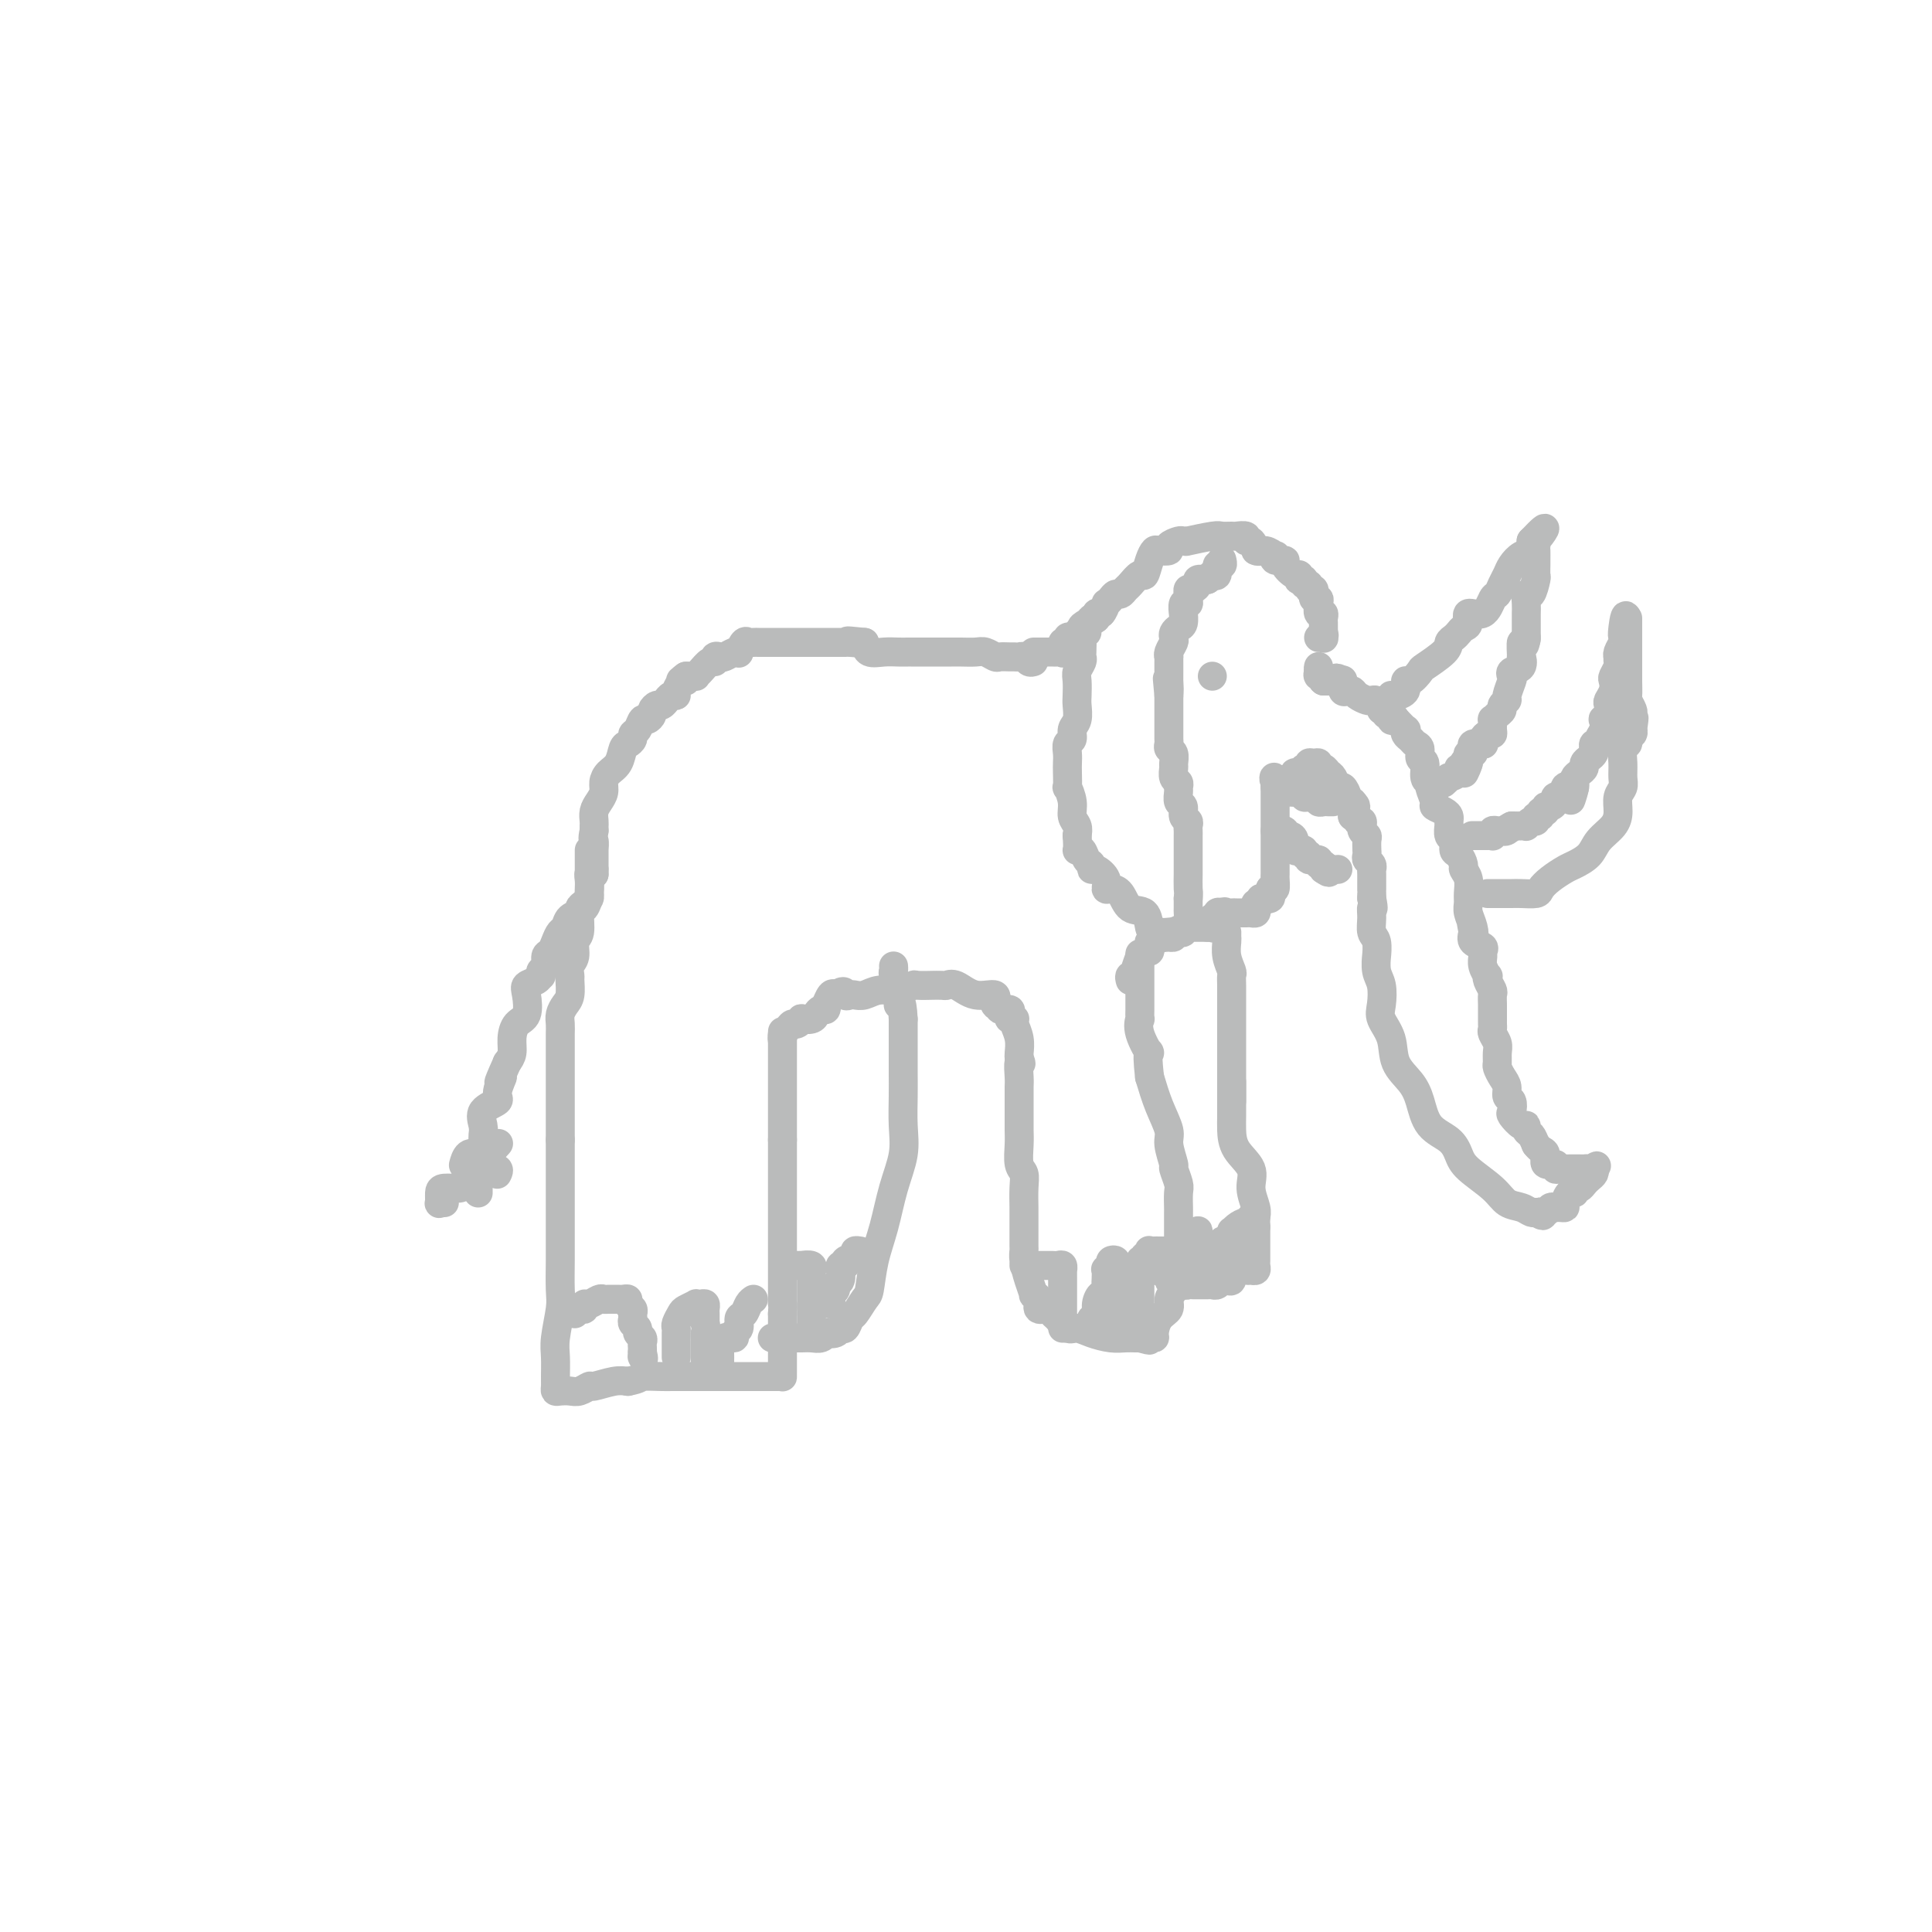 <svg viewBox='0 0 400 400' version='1.1' xmlns='http://www.w3.org/2000/svg' xmlns:xlink='http://www.w3.org/1999/xlink'><g fill='none' stroke='#BABBBB' stroke-width='6' stroke-linecap='round' stroke-linejoin='round'><path d='M214,137c-0.333,0.113 -0.665,0.227 -1,0c-0.335,-0.227 -0.671,-0.793 -1,-1c-0.329,-0.207 -0.651,-0.054 -1,0c-0.349,0.054 -0.727,0.011 -1,0c-0.273,-0.011 -0.442,0.011 -1,0c-0.558,-0.011 -1.504,-0.056 -2,0c-0.496,0.056 -0.541,0.211 -1,0c-0.459,-0.211 -1.331,-0.789 -2,-1c-0.669,-0.211 -1.135,-0.057 -2,0c-0.865,0.057 -2.128,0.015 -3,0c-0.872,-0.015 -1.354,-0.004 -2,0c-0.646,0.004 -1.458,0.001 -2,0c-0.542,-0.001 -0.816,-0.000 -2,0c-1.184,0.000 -3.278,-0.000 -4,0c-0.722,0.000 -0.070,0.002 0,0c0.070,-0.002 -0.440,-0.006 -1,0c-0.560,0.006 -1.171,0.022 -2,0c-0.829,-0.022 -1.877,-0.083 -3,0c-1.123,0.083 -2.321,0.309 -3,0c-0.679,-0.309 -0.840,-1.155 -1,-2'/><path d='M179,133c-5.819,-0.619 -2.868,-0.166 -2,0c0.868,0.166 -0.349,0.044 -1,0c-0.651,-0.044 -0.737,-0.012 -1,0c-0.263,0.012 -0.703,0.003 -1,0c-0.297,-0.003 -0.452,-0.001 -1,0c-0.548,0.001 -1.490,0.000 -2,0c-0.510,-0.000 -0.587,-0.000 -1,0c-0.413,0.000 -1.160,0.000 -2,0c-0.840,-0.000 -1.772,-0.000 -2,0c-0.228,0.000 0.247,-0.000 0,0c-0.247,0.000 -1.218,0.000 -2,0c-0.782,-0.000 -1.375,-0.000 -2,0c-0.625,0.000 -1.281,0.001 -2,0c-0.719,-0.001 -1.502,-0.002 -2,0c-0.498,0.002 -0.712,0.008 -1,0c-0.288,-0.008 -0.651,-0.030 -1,0c-0.349,0.030 -0.684,0.112 -1,0c-0.316,-0.112 -0.613,-0.419 -1,0c-0.387,0.419 -0.863,1.563 -1,2c-0.137,0.437 0.064,0.169 0,0c-0.064,-0.169 -0.395,-0.237 -1,0c-0.605,0.237 -1.485,0.780 -2,1c-0.515,0.220 -0.666,0.118 -1,0c-0.334,-0.118 -0.850,-0.252 -1,0c-0.150,0.252 0.066,0.891 0,1c-0.066,0.109 -0.416,-0.310 -1,0c-0.584,0.310 -1.404,1.351 -2,2c-0.596,0.649 -0.968,0.905 -1,1c-0.032,0.095 0.277,0.027 0,0c-0.277,-0.027 -1.138,-0.014 -2,0'/><path d='M142,140c-1.946,1.302 -0.310,1.057 0,1c0.310,-0.057 -0.704,0.075 -1,0c-0.296,-0.075 0.127,-0.356 0,0c-0.127,0.356 -0.804,1.348 -1,2c-0.196,0.652 0.088,0.963 0,1c-0.088,0.037 -0.548,-0.201 -1,0c-0.452,0.201 -0.896,0.842 -1,1c-0.104,0.158 0.130,-0.165 0,0c-0.130,0.165 -0.626,0.819 -1,1c-0.374,0.181 -0.625,-0.111 -1,0c-0.375,0.111 -0.874,0.625 -1,1c-0.126,0.375 0.120,0.611 0,1c-0.120,0.389 -0.606,0.930 -1,1c-0.394,0.070 -0.697,-0.332 -1,0c-0.303,0.332 -0.606,1.396 -1,2c-0.394,0.604 -0.878,0.746 -1,1c-0.122,0.254 0.119,0.620 0,1c-0.119,0.380 -0.596,0.773 -1,1c-0.404,0.227 -0.734,0.287 -1,1c-0.266,0.713 -0.466,2.078 -1,3c-0.534,0.922 -1.401,1.402 -2,2c-0.599,0.598 -0.931,1.316 -1,2c-0.069,0.684 0.125,1.335 0,2c-0.125,0.665 -0.569,1.344 -1,2c-0.431,0.656 -0.847,1.289 -1,2c-0.153,0.711 -0.041,1.499 0,2c0.041,0.501 0.012,0.715 0,1c-0.012,0.285 -0.006,0.643 0,1'/><path d='M123,172c-0.464,2.180 -0.124,1.631 0,2c0.124,0.369 0.033,1.657 0,2c-0.033,0.343 -0.009,-0.259 0,0c0.009,0.259 0.002,1.377 0,2c-0.002,0.623 -0.001,0.749 0,1c0.001,0.251 0.000,0.625 0,1'/><path d='M123,180c0.000,1.200 0.000,0.200 0,0c0.000,-0.200 0.000,0.400 0,1'/><path d='M123,181c-0.227,0.127 -0.793,-0.054 -1,0c-0.207,0.054 -0.055,0.343 0,1c0.055,0.657 0.012,1.682 0,2c-0.012,0.318 0.007,-0.069 0,0c-0.007,0.069 -0.038,0.596 0,1c0.038,0.404 0.147,0.684 0,1c-0.147,0.316 -0.550,0.666 -1,1c-0.450,0.334 -0.947,0.652 -1,1c-0.053,0.348 0.336,0.726 0,1c-0.336,0.274 -1.399,0.445 -2,1c-0.601,0.555 -0.739,1.496 -1,2c-0.261,0.504 -0.643,0.573 -1,1c-0.357,0.427 -0.688,1.213 -1,2c-0.312,0.787 -0.606,1.574 -1,2c-0.394,0.426 -0.890,0.492 -1,1c-0.110,0.508 0.165,1.460 0,2c-0.165,0.540 -0.770,0.669 -1,1c-0.230,0.331 -0.087,0.863 0,1c0.087,0.137 0.116,-0.121 0,0c-0.116,0.121 -0.377,0.622 -1,1c-0.623,0.378 -1.607,0.632 -2,1c-0.393,0.368 -0.196,0.851 0,2c0.196,1.149 0.389,2.965 0,4c-0.389,1.035 -1.362,1.288 -2,2c-0.638,0.712 -0.941,1.884 -1,3c-0.059,1.116 0.126,2.176 0,3c-0.126,0.824 -0.563,1.412 -1,2'/><path d='M105,220c-2.937,6.557 -1.281,3.451 -1,3c0.281,-0.451 -0.815,1.753 -1,3c-0.185,1.247 0.539,1.538 0,2c-0.539,0.462 -2.341,1.094 -3,2c-0.659,0.906 -0.177,2.084 0,3c0.177,0.916 0.047,1.569 0,2c-0.047,0.431 -0.013,0.641 0,1c0.013,0.359 0.005,0.869 0,1c-0.005,0.131 -0.008,-0.116 0,0c0.008,0.116 0.027,0.595 0,1c-0.027,0.405 -0.100,0.738 0,1c0.100,0.262 0.373,0.455 1,0c0.627,-0.455 1.608,-1.559 2,-2c0.392,-0.441 0.196,-0.221 0,0'/><path d='M100,242c0.060,0.409 0.120,0.817 0,1c-0.120,0.183 -0.421,0.140 -1,0c-0.579,-0.140 -1.437,-0.375 -2,0c-0.563,0.375 -0.830,1.362 -1,2c-0.170,0.638 -0.243,0.927 -1,1c-0.757,0.073 -2.199,-0.072 -3,0c-0.801,0.072 -0.960,0.359 -1,1c-0.040,0.641 0.041,1.636 0,2c-0.041,0.364 -0.203,0.098 0,0c0.203,-0.098 0.772,-0.028 1,0c0.228,0.028 0.114,0.014 0,0'/><path d='M99,242c0.000,-0.061 0.000,-0.123 0,0c0.000,0.123 0.000,0.429 0,1c0.000,0.571 0.000,1.407 0,2c0.000,0.593 0.000,0.942 0,1c0.000,0.058 0.000,-0.177 0,0c0.000,0.177 0.000,0.765 0,1c0.000,0.235 0.000,0.118 0,0'/><path d='M100,241c0.483,-0.121 0.967,-0.242 1,0c0.033,0.242 -0.383,0.848 0,1c0.383,0.152 1.565,-0.152 2,0c0.435,0.152 0.124,0.758 0,1c-0.124,0.242 -0.062,0.121 0,0'/><path d='M100,239c-0.226,0.060 -0.452,0.119 -1,0c-0.548,-0.119 -1.417,-0.417 -2,0c-0.583,0.417 -0.881,1.548 -1,2c-0.119,0.452 -0.060,0.226 0,0'/><path d='M122,176c-0.002,1.198 -0.003,2.395 0,3c0.003,0.605 0.011,0.617 0,1c-0.011,0.383 -0.040,1.136 0,2c0.040,0.864 0.150,1.840 0,3c-0.150,1.160 -0.561,2.503 -1,3c-0.439,0.497 -0.906,0.149 -1,1c-0.094,0.851 0.185,2.901 0,4c-0.185,1.099 -0.834,1.248 -1,2c-0.166,0.752 0.153,2.106 0,3c-0.153,0.894 -0.776,1.328 -1,2c-0.224,0.672 -0.050,1.584 0,2c0.050,0.416 -0.025,0.338 0,1c0.025,0.662 0.150,2.064 0,3c-0.150,0.936 -0.576,1.406 -1,2c-0.424,0.594 -0.846,1.313 -1,2c-0.154,0.687 -0.041,1.340 0,2c0.041,0.660 0.011,1.325 0,2c-0.011,0.675 -0.003,1.361 0,2c0.003,0.639 0.001,1.232 0,2c-0.001,0.768 -0.000,1.709 0,2c0.000,0.291 0.000,-0.070 0,0c-0.000,0.070 -0.000,0.571 0,1c0.000,0.429 0.000,0.785 0,1c-0.000,0.215 -0.000,0.288 0,1c0.000,0.712 0.000,2.064 0,3c-0.000,0.936 -0.000,1.455 0,2c0.000,0.545 0.000,1.115 0,2c-0.000,0.885 -0.000,2.084 0,3c0.000,0.916 0.000,1.547 0,2c-0.000,0.453 -0.000,0.726 0,1'/><path d='M116,236c-0.000,4.197 -0.000,1.689 0,1c0.000,-0.689 0.000,0.440 0,1c-0.000,0.560 -0.000,0.552 0,1c0.000,0.448 0.000,1.351 0,2c-0.000,0.649 -0.000,1.045 0,1c0.000,-0.045 0.000,-0.530 0,0c-0.000,0.530 -0.000,2.074 0,3c0.000,0.926 0.000,1.235 0,2c-0.000,0.765 -0.000,1.987 0,3c0.000,1.013 0.001,1.819 0,3c-0.001,1.181 -0.004,2.739 0,4c0.004,1.261 0.015,2.227 0,4c-0.015,1.773 -0.057,4.355 0,6c0.057,1.645 0.211,2.352 0,4c-0.211,1.648 -0.789,4.235 -1,6c-0.211,1.765 -0.054,2.708 0,4c0.054,1.292 0.007,2.934 0,4c-0.007,1.066 0.028,1.555 0,2c-0.028,0.445 -0.119,0.847 0,1c0.119,0.153 0.449,0.056 1,0c0.551,-0.056 1.323,-0.071 2,0c0.677,0.071 1.259,0.229 2,0c0.741,-0.229 1.642,-0.845 2,-1c0.358,-0.155 0.173,0.151 1,0c0.827,-0.151 2.665,-0.757 4,-1c1.335,-0.243 2.168,-0.121 3,0'/><path d='M130,286c2.786,-0.536 2.250,-0.876 3,-1c0.750,-0.124 2.785,-0.033 4,0c1.215,0.033 1.609,0.009 2,0c0.391,-0.009 0.778,-0.002 1,0c0.222,0.002 0.278,0.001 1,0c0.722,-0.001 2.110,-0.000 3,0c0.890,0.000 1.282,0.000 2,0c0.718,-0.000 1.762,-0.000 3,0c1.238,0.000 2.672,0.001 4,0c1.328,-0.001 2.552,-0.003 4,0c1.448,0.003 3.120,0.012 4,0c0.880,-0.012 0.968,-0.044 1,0c0.032,0.044 0.009,0.163 0,0c-0.009,-0.163 -0.002,-0.607 0,-1c0.002,-0.393 0.001,-0.735 0,-1c-0.001,-0.265 -0.000,-0.452 0,-1c0.000,-0.548 0.000,-1.456 0,-2c-0.000,-0.544 -0.000,-0.723 0,-1c0.000,-0.277 0.000,-0.652 0,-1c-0.000,-0.348 -0.000,-0.671 0,-1c0.000,-0.329 0.000,-0.666 0,-1c-0.000,-0.334 -0.000,-0.667 0,-1c0.000,-0.333 0.000,-0.667 0,-1c-0.000,-0.333 -0.000,-0.667 0,-1c0.000,-0.333 0.000,-0.667 0,-1'/><path d='M162,272c0.155,-2.421 0.041,-1.973 0,-2c-0.041,-0.027 -0.011,-0.530 0,-1c0.011,-0.470 0.003,-0.906 0,-1c-0.003,-0.094 -0.001,0.154 0,0c0.001,-0.154 0.000,-0.711 0,-1c-0.000,-0.289 -0.000,-0.312 0,-1c0.000,-0.688 0.000,-2.042 0,-3c-0.000,-0.958 -0.000,-1.521 0,-2c0.000,-0.479 0.000,-0.873 0,-2c-0.000,-1.127 -0.000,-2.988 0,-4c0.000,-1.012 0.000,-1.175 0,-2c-0.000,-0.825 -0.000,-2.311 0,-3c0.000,-0.689 0.000,-0.582 0,-1c-0.000,-0.418 -0.000,-1.360 0,-2c0.000,-0.640 0.000,-0.978 0,-1c-0.000,-0.022 -0.000,0.272 0,0c0.000,-0.272 0.000,-1.109 0,-2c-0.000,-0.891 -0.000,-1.835 0,-2c0.000,-0.165 0.000,0.451 0,0c-0.000,-0.451 -0.000,-1.968 0,-3c0.000,-1.032 0.000,-1.581 0,-2c-0.000,-0.419 -0.000,-0.710 0,-1'/><path d='M162,236c0.000,-6.096 0.000,-3.335 0,-3c0.000,0.335 0.000,-1.756 0,-3c0.000,-1.244 0.000,-1.643 0,-2c0.000,-0.357 0.000,-0.673 0,-1c0.000,-0.327 0.000,-0.665 0,-1c0.000,-0.335 0.000,-0.667 0,-1c0.000,-0.333 0.000,-0.668 0,-1c0.000,-0.332 0.000,-0.662 0,-1c0.000,-0.338 0.000,-0.686 0,-1c0.000,-0.314 0.000,-0.595 0,-1c0.000,-0.405 0.000,-0.935 0,-1c0.000,-0.065 -0.000,0.333 0,0c0.000,-0.333 0.000,-1.399 0,-2c0.000,-0.601 0.000,-0.739 0,-1c0.000,-0.261 0.000,-0.646 0,-1c0.000,-0.354 0.000,-0.677 0,-1'/><path d='M162,215c0.013,-3.200 0.045,-0.699 0,0c-0.045,0.699 -0.165,-0.405 0,-1c0.165,-0.595 0.617,-0.681 1,-1c0.383,-0.319 0.698,-0.869 1,-1c0.302,-0.131 0.592,0.158 1,0c0.408,-0.158 0.935,-0.765 1,-1c0.065,-0.235 -0.333,-0.100 0,0c0.333,0.100 1.396,0.166 2,0c0.604,-0.166 0.750,-0.564 1,-1c0.250,-0.436 0.606,-0.909 1,-1c0.394,-0.091 0.827,0.199 1,0c0.173,-0.199 0.088,-0.888 0,-1c-0.088,-0.112 -0.177,0.355 0,0c0.177,-0.355 0.622,-1.530 1,-2c0.378,-0.470 0.689,-0.235 1,0'/><path d='M173,206c2.104,-1.394 1.864,-0.377 2,0c0.136,0.377 0.647,0.116 1,0c0.353,-0.116 0.547,-0.087 1,0c0.453,0.087 1.166,0.234 2,0c0.834,-0.234 1.791,-0.847 3,-1c1.209,-0.153 2.672,0.155 4,0c1.328,-0.155 2.520,-0.774 3,-1c0.480,-0.226 0.247,-0.060 1,0c0.753,0.060 2.494,0.014 3,0c0.506,-0.014 -0.221,0.004 0,0c0.221,-0.004 1.391,-0.031 2,0c0.609,0.031 0.656,0.121 1,0c0.344,-0.121 0.986,-0.454 2,0c1.014,0.454 2.399,1.695 4,2c1.601,0.305 3.417,-0.325 4,0c0.583,0.325 -0.068,1.607 0,2c0.068,0.393 0.854,-0.101 1,0c0.146,0.101 -0.350,0.798 0,1c0.350,0.202 1.544,-0.090 2,0c0.456,0.090 0.174,0.561 0,1c-0.174,0.439 -0.239,0.844 0,1c0.239,0.156 0.782,0.063 1,0c0.218,-0.063 0.111,-0.094 0,0c-0.111,0.094 -0.226,0.314 0,1c0.226,0.686 0.792,1.839 1,3c0.208,1.161 0.060,2.332 0,3c-0.060,0.668 -0.030,0.834 0,1'/><path d='M211,219c0.774,2.078 0.207,0.772 0,1c-0.207,0.228 -0.056,1.990 0,3c0.056,1.010 0.015,1.269 0,2c-0.015,0.731 -0.005,1.932 0,3c0.005,1.068 0.005,2.001 0,3c-0.005,0.999 -0.015,2.065 0,3c0.015,0.935 0.057,1.739 0,3c-0.057,1.261 -0.211,2.981 0,4c0.211,1.019 0.789,1.339 1,2c0.211,0.661 0.057,1.662 0,3c-0.057,1.338 -0.015,3.012 0,4c0.015,0.988 0.003,1.288 0,2c-0.003,0.712 0.002,1.835 0,3c-0.002,1.165 -0.010,2.372 0,3c0.010,0.628 0.040,0.675 0,1c-0.040,0.325 -0.150,0.926 0,2c0.150,1.074 0.560,2.621 1,4c0.440,1.379 0.909,2.589 1,3c0.091,0.411 -0.197,0.022 0,0c0.197,-0.022 0.878,0.321 1,1c0.122,0.679 -0.315,1.692 0,2c0.315,0.308 1.382,-0.090 2,0c0.618,0.090 0.786,0.668 1,1c0.214,0.332 0.472,0.418 1,1c0.528,0.582 1.324,1.658 2,2c0.676,0.342 1.231,-0.052 2,0c0.769,0.052 1.750,0.550 3,1c1.250,0.450 2.768,0.853 4,1c1.232,0.147 2.178,0.040 3,0c0.822,-0.040 1.521,-0.011 2,0c0.479,0.011 0.740,0.006 1,0'/><path d='M236,277c3.416,0.928 1.455,0.249 1,0c-0.455,-0.249 0.596,-0.068 1,0c0.404,0.068 0.163,0.023 0,0c-0.163,-0.023 -0.246,-0.022 0,0c0.246,0.022 0.822,0.066 1,0c0.178,-0.066 -0.040,-0.242 0,-1c0.040,-0.758 0.340,-2.097 1,-3c0.660,-0.903 1.679,-1.368 2,-2c0.321,-0.632 -0.058,-1.430 0,-2c0.058,-0.570 0.551,-0.912 1,-2c0.449,-1.088 0.852,-2.920 1,-4c0.148,-1.080 0.040,-1.406 0,-2c-0.040,-0.594 -0.011,-1.455 0,-2c0.011,-0.545 0.003,-0.775 0,-1c-0.003,-0.225 -0.001,-0.446 0,-1c0.001,-0.554 0.000,-1.442 0,-2c-0.000,-0.558 -0.000,-0.787 0,-1c0.000,-0.213 0.001,-0.412 0,-1c-0.001,-0.588 -0.004,-1.566 0,-2c0.004,-0.434 0.016,-0.323 0,-1c-0.016,-0.677 -0.061,-2.142 0,-3c0.061,-0.858 0.228,-1.109 0,-2c-0.228,-0.891 -0.852,-2.421 -1,-3c-0.148,-0.579 0.178,-0.208 0,-1c-0.178,-0.792 -0.862,-2.748 -1,-4c-0.138,-1.252 0.271,-1.798 0,-3c-0.271,-1.202 -1.220,-3.058 -2,-5c-0.780,-1.942 -1.390,-3.971 -2,-6'/><path d='M238,223c-0.807,-7.129 0.176,-4.951 0,-5c-0.176,-0.049 -1.511,-2.326 -2,-4c-0.489,-1.674 -0.131,-2.744 0,-3c0.131,-0.256 0.035,0.301 0,0c-0.035,-0.301 -0.009,-1.460 0,-2c0.009,-0.540 0.003,-0.461 0,-1c-0.003,-0.539 -0.001,-1.697 0,-3c0.001,-1.303 0.000,-2.751 0,-3c-0.000,-0.249 -0.000,0.702 0,0c0.000,-0.702 0.000,-3.058 0,-4c-0.000,-0.942 -0.000,-0.471 0,0'/><path d='M160,277c-0.096,0.000 -0.191,0.000 0,0c0.191,-0.000 0.670,-0.000 1,0c0.330,0.000 0.512,0.001 1,0c0.488,-0.001 1.284,-0.004 2,0c0.716,0.004 1.353,0.015 2,0c0.647,-0.015 1.304,-0.055 2,0c0.696,0.055 1.429,0.207 2,0c0.571,-0.207 0.979,-0.771 1,-1c0.021,-0.229 -0.345,-0.121 0,0c0.345,0.121 1.401,0.256 2,0c0.599,-0.256 0.742,-0.902 1,-1c0.258,-0.098 0.633,0.353 1,0c0.367,-0.353 0.727,-1.509 1,-2c0.273,-0.491 0.457,-0.316 1,-1c0.543,-0.684 1.443,-2.228 2,-3c0.557,-0.772 0.770,-0.771 1,-2c0.230,-1.229 0.478,-3.688 1,-6c0.522,-2.312 1.317,-4.477 2,-7c0.683,-2.523 1.255,-5.405 2,-8c0.745,-2.595 1.664,-4.903 2,-7c0.336,-2.097 0.090,-3.983 0,-6c-0.090,-2.017 -0.024,-4.165 0,-6c0.024,-1.835 0.006,-3.358 0,-5c-0.006,-1.642 -0.002,-3.404 0,-5c0.002,-1.596 0.000,-3.028 0,-4c-0.000,-0.972 -0.000,-1.486 0,-2'/><path d='M187,211c-0.243,-4.952 -0.850,-3.330 -1,-3c-0.150,0.330 0.156,-0.630 0,-2c-0.156,-1.370 -0.774,-3.151 -1,-4c-0.226,-0.849 -0.061,-0.767 0,-1c0.061,-0.233 0.017,-0.781 0,-1c-0.017,-0.219 -0.009,-0.110 0,0'/><path d='M239,263c0.192,0.063 0.384,0.126 1,0c0.616,-0.126 1.656,-0.440 2,0c0.344,0.440 -0.010,1.635 0,2c0.010,0.365 0.383,-0.098 1,0c0.617,0.098 1.479,0.758 2,1c0.521,0.242 0.703,0.064 1,0c0.297,-0.064 0.709,-0.016 1,0c0.291,0.016 0.459,0.001 1,0c0.541,-0.001 1.454,0.013 2,0c0.546,-0.013 0.725,-0.054 1,0c0.275,0.054 0.645,0.203 1,0c0.355,-0.203 0.694,-0.758 1,-1c0.306,-0.242 0.578,-0.170 1,0c0.422,0.170 0.992,0.439 1,0c0.008,-0.439 -0.548,-1.585 0,-2c0.548,-0.415 2.199,-0.099 3,0c0.801,0.099 0.750,-0.019 1,0c0.250,0.019 0.799,0.176 1,0c0.201,-0.176 0.054,-0.685 0,-1c-0.054,-0.315 -0.014,-0.435 0,-1c0.014,-0.565 0.004,-1.575 0,-2c-0.004,-0.425 -0.001,-0.264 0,-1c0.001,-0.736 0.001,-2.368 0,-4'/><path d='M260,254c-0.019,-1.466 -0.068,-1.630 0,-2c0.068,-0.370 0.253,-0.945 0,-2c-0.253,-1.055 -0.943,-2.588 -1,-4c-0.057,-1.412 0.521,-2.701 0,-4c-0.521,-1.299 -2.140,-2.606 -3,-4c-0.860,-1.394 -0.963,-2.874 -1,-4c-0.037,-1.126 -0.010,-1.898 0,-3c0.010,-1.102 0.003,-2.533 0,-3c-0.003,-0.467 -0.001,0.029 0,0c0.001,-0.029 0.000,-0.582 0,-1c-0.000,-0.418 -0.000,-0.700 0,-1c0.000,-0.300 0.000,-0.619 0,-1c-0.000,-0.381 -0.000,-0.823 0,-1c0.000,-0.177 0.000,-0.088 0,0'/><path d='M255,228c0.000,-0.705 0.000,-1.410 0,-2c-0.000,-0.590 -0.000,-1.065 0,-2c0.000,-0.935 0.000,-2.330 0,-3c-0.000,-0.670 -0.000,-0.616 0,-1c0.000,-0.384 0.000,-1.207 0,-2c-0.000,-0.793 -0.000,-1.557 0,-2c0.000,-0.443 0.000,-0.567 0,-1c-0.000,-0.433 -0.000,-1.177 0,-2c0.000,-0.823 0.000,-1.725 0,-2c-0.000,-0.275 -0.000,0.078 0,0c0.000,-0.078 0.000,-0.587 0,-1c-0.000,-0.413 -0.000,-0.731 0,-1c0.000,-0.269 0.001,-0.490 0,-1c-0.001,-0.510 -0.004,-1.308 0,-2c0.004,-0.692 0.015,-1.278 0,-2c-0.015,-0.722 -0.057,-1.580 0,-2c0.057,-0.420 0.211,-0.404 0,-1c-0.211,-0.596 -0.789,-1.806 -1,-3c-0.211,-1.194 -0.057,-2.372 0,-3c0.057,-0.628 0.015,-0.708 0,-1c-0.015,-0.292 -0.004,-0.798 0,-1c0.004,-0.202 0.002,-0.101 0,0'/><path d='M234,203c-0.122,-0.428 -0.244,-0.856 0,-1c0.244,-0.144 0.853,-0.004 1,0c0.147,0.004 -0.167,-0.128 0,-1c0.167,-0.872 0.816,-2.485 1,-3c0.184,-0.515 -0.095,0.068 0,0c0.095,-0.068 0.565,-0.787 1,-1c0.435,-0.213 0.834,0.079 1,0c0.166,-0.079 0.099,-0.529 0,-1c-0.099,-0.471 -0.229,-0.963 0,-1c0.229,-0.037 0.817,0.382 1,0c0.183,-0.382 -0.039,-1.567 0,-2c0.039,-0.433 0.339,-0.116 1,0c0.661,0.116 1.684,0.032 2,0c0.316,-0.032 -0.074,-0.012 0,0c0.074,0.012 0.612,0.017 1,0c0.388,-0.017 0.625,-0.057 1,0c0.375,0.057 0.888,0.211 1,0c0.112,-0.211 -0.178,-0.789 0,-1c0.178,-0.211 0.824,-0.057 1,0c0.176,0.057 -0.118,0.015 0,0c0.118,-0.015 0.647,-0.004 1,0c0.353,0.004 0.529,0.001 1,0c0.471,-0.001 1.235,-0.001 2,0'/><path d='M250,192c1.945,-0.029 1.309,0.398 1,0c-0.309,-0.398 -0.289,-1.622 0,-2c0.289,-0.378 0.847,0.091 1,0c0.153,-0.091 -0.099,-0.740 0,-1c0.099,-0.260 0.550,-0.130 1,0'/><path d='M253,189c0.638,-0.464 0.734,-0.125 1,0c0.266,0.125 0.702,0.034 1,0c0.298,-0.034 0.458,-0.012 1,0c0.542,0.012 1.465,0.013 2,0c0.535,-0.013 0.683,-0.041 1,0c0.317,0.041 0.803,0.152 1,0c0.197,-0.152 0.104,-0.567 0,-1c-0.104,-0.433 -0.220,-0.886 0,-1c0.220,-0.114 0.777,0.110 1,0c0.223,-0.110 0.111,-0.555 0,-1'/><path d='M261,186c1.403,-0.476 0.912,-0.166 1,0c0.088,0.166 0.756,0.189 1,0c0.244,-0.189 0.066,-0.589 0,-1c-0.066,-0.411 -0.019,-0.832 0,-1c0.019,-0.168 0.009,-0.084 0,0'/><path d='M263,184c0.536,-0.200 0.876,0.301 1,0c0.124,-0.301 0.033,-1.404 0,-2c-0.033,-0.596 -0.009,-0.684 0,-1c0.009,-0.316 0.002,-0.858 0,-1c-0.002,-0.142 -0.001,0.118 0,0c0.001,-0.118 0.000,-0.613 0,-1c-0.000,-0.387 -0.000,-0.667 0,-1c0.000,-0.333 0.000,-0.719 0,-1c-0.000,-0.281 -0.000,-0.458 0,-1c0.000,-0.542 0.000,-1.451 0,-2c-0.000,-0.549 -0.000,-0.739 0,-1c0.000,-0.261 0.000,-0.594 0,-1c-0.000,-0.406 -0.000,-0.886 0,-1c0.000,-0.114 0.000,0.139 0,0c-0.000,-0.139 -0.000,-0.671 0,-1c0.000,-0.329 0.000,-0.456 0,-1c-0.000,-0.544 -0.000,-1.505 0,-2c0.000,-0.495 0.000,-0.524 0,-1c-0.000,-0.476 -0.000,-1.397 0,-2c0.000,-0.603 0.000,-0.886 0,-1c-0.000,-0.114 -0.000,-0.057 0,0'/><path d='M264,163c-0.032,-3.493 -0.612,-1.725 0,-1c0.612,0.725 2.416,0.405 3,0c0.584,-0.405 -0.051,-0.897 0,-1c0.051,-0.103 0.788,0.184 1,0c0.212,-0.184 -0.102,-0.838 0,-1c0.102,-0.162 0.618,0.167 1,0c0.382,-0.167 0.628,-0.830 1,-1c0.372,-0.170 0.869,0.155 1,0c0.131,-0.155 -0.106,-0.788 0,-1c0.106,-0.212 0.553,-0.001 1,0c0.447,0.001 0.893,-0.208 1,0c0.107,0.208 -0.126,0.834 0,1c0.126,0.166 0.611,-0.129 1,0c0.389,0.129 0.683,0.682 1,1c0.317,0.318 0.659,0.400 1,1c0.341,0.600 0.683,1.716 1,2c0.317,0.284 0.611,-0.264 1,0c0.389,0.264 0.874,1.340 1,2c0.126,0.660 -0.107,0.903 0,1c0.107,0.097 0.553,0.049 1,0'/><path d='M280,166c1.393,1.417 0.375,0.958 0,1c-0.375,0.042 -0.107,0.583 0,1c0.107,0.417 0.054,0.708 0,1'/><path d='M280,169c0.243,0.399 0.850,-0.104 1,0c0.150,0.104 -0.157,0.815 0,1c0.157,0.185 0.778,-0.157 1,0c0.222,0.157 0.045,0.814 0,1c-0.045,0.186 0.040,-0.100 0,0c-0.040,0.100 -0.207,0.586 0,1c0.207,0.414 0.788,0.755 1,1c0.212,0.245 0.056,0.394 0,1c-0.056,0.606 -0.011,1.668 0,2c0.011,0.332 -0.011,-0.065 0,0c0.011,0.065 0.056,0.592 0,1c-0.056,0.408 -0.211,0.695 0,1c0.211,0.305 0.789,0.627 1,1c0.211,0.373 0.057,0.796 0,1c-0.057,0.204 -0.015,0.187 0,1c0.015,0.813 0.004,2.455 0,3c-0.004,0.545 -0.001,-0.007 0,0c0.001,0.007 0.000,0.573 0,1c-0.000,0.427 -0.000,0.713 0,1'/><path d='M284,186c0.614,3.005 0.150,2.019 0,2c-0.150,-0.019 0.012,0.931 0,2c-0.012,1.069 -0.200,2.257 0,3c0.200,0.743 0.789,1.040 1,2c0.211,0.960 0.043,2.582 0,3c-0.043,0.418 0.039,-0.367 0,0c-0.039,0.367 -0.199,1.885 0,3c0.199,1.115 0.759,1.827 1,3c0.241,1.173 0.165,2.806 0,4c-0.165,1.194 -0.420,1.949 0,3c0.420,1.051 1.514,2.400 2,4c0.486,1.600 0.364,3.453 1,5c0.636,1.547 2.030,2.788 3,4c0.970,1.212 1.517,2.396 2,4c0.483,1.604 0.902,3.629 2,5c1.098,1.371 2.873,2.087 4,3c1.127,0.913 1.604,2.023 2,3c0.396,0.977 0.711,1.821 2,3c1.289,1.179 3.550,2.694 5,4c1.450,1.306 2.087,2.402 3,3c0.913,0.598 2.100,0.696 3,1c0.900,0.304 1.511,0.813 2,1c0.489,0.187 0.854,0.054 1,0c0.146,-0.054 0.073,-0.027 0,0'/><path d='M318,251c2.343,1.376 1.202,0.316 1,0c-0.202,-0.316 0.537,0.111 1,0c0.463,-0.111 0.650,-0.761 1,-1c0.350,-0.239 0.864,-0.066 1,0c0.136,0.066 -0.104,0.024 0,0c0.104,-0.024 0.553,-0.030 1,0c0.447,0.030 0.890,0.095 1,0c0.110,-0.095 -0.115,-0.351 0,-1c0.115,-0.649 0.570,-1.690 1,-2c0.430,-0.310 0.836,0.110 1,0c0.164,-0.110 0.085,-0.750 0,-1c-0.085,-0.250 -0.177,-0.108 0,0c0.177,0.108 0.622,0.184 1,0c0.378,-0.184 0.689,-0.627 1,-1c0.311,-0.373 0.622,-0.677 1,-1c0.378,-0.323 0.822,-0.664 1,-1c0.178,-0.336 0.089,-0.668 0,-1'/><path d='M330,242c0.976,-1.238 0.415,-0.332 0,0c-0.415,0.332 -0.685,0.089 -1,0c-0.315,-0.089 -0.676,-0.024 -1,0c-0.324,0.024 -0.612,0.006 -1,0c-0.388,-0.006 -0.877,-0.002 -1,0c-0.123,0.002 0.120,0.002 0,0c-0.120,-0.002 -0.605,-0.005 -1,0c-0.395,0.005 -0.702,0.017 -1,0c-0.298,-0.017 -0.587,-0.064 -1,0c-0.413,0.064 -0.951,0.239 -1,0c-0.049,-0.239 0.389,-0.891 0,-1c-0.389,-0.109 -1.607,0.324 -2,0c-0.393,-0.324 0.039,-1.407 0,-2c-0.039,-0.593 -0.549,-0.698 -1,-1c-0.451,-0.302 -0.843,-0.801 -1,-1c-0.157,-0.199 -0.078,-0.100 0,0'/><path d='M318,237c-0.473,-1.030 -0.656,-1.603 -1,-2c-0.344,-0.397 -0.849,-0.616 -1,-1c-0.151,-0.384 0.052,-0.933 0,-1c-0.052,-0.067 -0.358,0.348 -1,0c-0.642,-0.348 -1.621,-1.458 -2,-2c-0.379,-0.542 -0.157,-0.515 0,-1c0.157,-0.485 0.248,-1.482 0,-2c-0.248,-0.518 -0.837,-0.558 -1,-1c-0.163,-0.442 0.100,-1.287 0,-2c-0.100,-0.713 -0.562,-1.293 -1,-2c-0.438,-0.707 -0.853,-1.541 -1,-2c-0.147,-0.459 -0.025,-0.543 0,-1c0.025,-0.457 -0.046,-1.288 0,-2c0.046,-0.712 0.208,-1.304 0,-2c-0.208,-0.696 -0.788,-1.495 -1,-2c-0.212,-0.505 -0.057,-0.715 0,-1c0.057,-0.285 0.015,-0.644 0,-1c-0.015,-0.356 -0.003,-0.710 0,-1c0.003,-0.290 -0.003,-0.515 0,-1c0.003,-0.485 0.015,-1.230 0,-2c-0.015,-0.770 -0.055,-1.564 0,-2c0.055,-0.436 0.207,-0.515 0,-1c-0.207,-0.485 -0.773,-1.377 -1,-2c-0.227,-0.623 -0.114,-0.979 0,-1c0.114,-0.021 0.229,0.292 0,0c-0.229,-0.292 -0.801,-1.191 -1,-2c-0.199,-0.809 -0.026,-1.529 0,-2c0.026,-0.471 -0.096,-0.693 0,-1c0.096,-0.307 0.411,-0.698 0,-1c-0.411,-0.302 -1.546,-0.515 -2,-1c-0.454,-0.485 -0.227,-1.243 0,-2'/><path d='M305,193c-0.790,-4.313 -0.264,-1.094 0,0c0.264,1.094 0.268,0.063 0,-1c-0.268,-1.063 -0.808,-2.159 -1,-3c-0.192,-0.841 -0.037,-1.429 0,-2c0.037,-0.571 -0.045,-1.127 0,-2c0.045,-0.873 0.218,-2.064 0,-3c-0.218,-0.936 -0.828,-1.617 -1,-2c-0.172,-0.383 0.094,-0.468 0,-1c-0.094,-0.532 -0.547,-1.509 -1,-2c-0.453,-0.491 -0.906,-0.495 -1,-1c-0.094,-0.505 0.171,-1.511 0,-2c-0.171,-0.489 -0.777,-0.460 -1,-1c-0.223,-0.540 -0.061,-1.650 0,-2c0.061,-0.350 0.023,0.060 0,0c-0.023,-0.060 -0.029,-0.592 0,-1c0.029,-0.408 0.095,-0.694 0,-1c-0.095,-0.306 -0.350,-0.632 -1,-1c-0.650,-0.368 -1.695,-0.779 -2,-1c-0.305,-0.221 0.130,-0.252 0,-1c-0.130,-0.748 -0.823,-2.213 -1,-3c-0.177,-0.787 0.164,-0.897 0,-1c-0.164,-0.103 -0.831,-0.198 -1,-1c-0.169,-0.802 0.162,-2.309 0,-3c-0.162,-0.691 -0.818,-0.566 -1,-1c-0.182,-0.434 0.108,-1.427 0,-2c-0.108,-0.573 -0.616,-0.726 -1,-1c-0.384,-0.274 -0.644,-0.667 -1,-1c-0.356,-0.333 -0.807,-0.605 -1,-1c-0.193,-0.395 -0.129,-0.914 0,-1c0.129,-0.086 0.323,0.261 0,0c-0.323,-0.261 -1.161,-1.131 -2,-2'/><path d='M289,149c-1.946,-3.183 -1.310,-0.642 -1,0c0.310,0.642 0.294,-0.615 0,-1c-0.294,-0.385 -0.866,0.103 -1,0c-0.134,-0.103 0.171,-0.798 0,-1c-0.171,-0.202 -0.818,0.090 -1,0c-0.182,-0.090 0.102,-0.563 0,-1c-0.102,-0.437 -0.591,-0.839 -1,-1c-0.409,-0.161 -0.739,-0.082 -1,0c-0.261,0.082 -0.452,0.168 -1,0c-0.548,-0.168 -1.453,-0.588 -2,-1c-0.547,-0.412 -0.735,-0.815 -1,-1c-0.265,-0.185 -0.607,-0.153 -1,0c-0.393,0.153 -0.837,0.426 -1,0c-0.163,-0.426 -0.047,-1.550 0,-2c0.047,-0.450 0.023,-0.225 0,0'/><path d='M278,141c-1.941,-1.238 -1.294,-0.332 -1,0c0.294,0.332 0.233,0.089 0,0c-0.233,-0.089 -0.640,-0.024 -1,0c-0.360,0.024 -0.674,0.007 -1,0c-0.326,-0.007 -0.663,-0.003 -1,0'/><path d='M274,141c-0.560,-0.238 0.042,-0.833 0,-1c-0.042,-0.167 -0.726,0.095 -1,0c-0.274,-0.095 -0.137,-0.548 0,-1'/><path d='M273,139c-0.156,-0.533 -0.044,-0.867 0,-1c0.044,-0.133 0.022,-0.067 0,0'/><path d='M264,172c0.867,-0.117 1.734,-0.234 2,0c0.266,0.234 -0.069,0.819 0,1c0.069,0.181 0.540,-0.043 1,0c0.460,0.043 0.907,0.351 1,1c0.093,0.649 -0.167,1.637 0,2c0.167,0.363 0.762,0.101 1,0c0.238,-0.101 0.121,-0.042 0,0c-0.121,0.042 -0.245,0.068 0,0c0.245,-0.068 0.858,-0.230 1,0c0.142,0.230 -0.187,0.850 0,1c0.187,0.150 0.891,-0.171 1,0c0.109,0.171 -0.377,0.833 0,1c0.377,0.167 1.616,-0.161 2,0c0.384,0.161 -0.089,0.813 0,1c0.089,0.187 0.740,-0.089 1,0c0.260,0.089 0.130,0.545 0,1'/><path d='M274,180c1.729,1.238 1.052,0.332 1,0c-0.052,-0.332 0.522,-0.089 1,0c0.478,0.089 0.859,0.024 1,0c0.141,-0.024 0.040,-0.007 0,0c-0.040,0.007 -0.020,0.003 0,0'/><path d='M308,185c0.447,-0.000 0.893,-0.000 1,0c0.107,0.000 -0.127,0.000 0,0c0.127,-0.000 0.613,-0.000 1,0c0.387,0.000 0.675,0.001 1,0c0.325,-0.001 0.688,-0.002 1,0c0.312,0.002 0.572,0.009 1,0c0.428,-0.009 1.025,-0.034 2,0c0.975,0.034 2.329,0.126 3,0c0.671,-0.126 0.659,-0.470 1,-1c0.341,-0.530 1.035,-1.247 2,-2c0.965,-0.753 2.202,-1.542 3,-2c0.798,-0.458 1.156,-0.587 2,-1c0.844,-0.413 2.172,-1.111 3,-2c0.828,-0.889 1.154,-1.967 2,-3c0.846,-1.033 2.213,-2.019 3,-3c0.787,-0.981 0.996,-1.956 1,-3c0.004,-1.044 -0.196,-2.157 0,-3c0.196,-0.843 0.789,-1.416 1,-2c0.211,-0.584 0.042,-1.179 0,-2c-0.042,-0.821 0.045,-1.869 0,-3c-0.045,-1.131 -0.222,-2.344 0,-3c0.222,-0.656 0.843,-0.753 1,-1c0.157,-0.247 -0.150,-0.643 0,-1c0.150,-0.357 0.757,-0.673 1,-1c0.243,-0.327 0.121,-0.663 0,-1'/><path d='M338,151c0.618,-3.561 0.162,-2.464 0,-2c-0.162,0.464 -0.029,0.295 0,0c0.029,-0.295 -0.045,-0.714 0,-1c0.045,-0.286 0.208,-0.437 0,-1c-0.208,-0.563 -0.788,-1.538 -1,-2c-0.212,-0.462 -0.057,-0.413 0,-1c0.057,-0.587 0.015,-1.812 0,-3c-0.015,-1.188 -0.004,-2.339 0,-3c0.004,-0.661 0.001,-0.831 0,-2c-0.001,-1.169 -0.000,-3.337 0,-4c0.000,-0.663 0.000,0.179 0,0c-0.000,-0.179 -0.000,-1.378 0,-2c0.000,-0.622 0.000,-0.668 0,-1c-0.000,-0.332 -0.000,-0.952 0,-1c0.000,-0.048 0.000,0.476 0,1'/><path d='M337,129c-0.377,-3.290 -0.819,-0.513 -1,1c-0.181,1.513 -0.101,1.764 0,2c0.101,0.236 0.223,0.459 0,1c-0.223,0.541 -0.791,1.401 -1,2c-0.209,0.599 -0.060,0.938 0,1c0.060,0.062 0.030,-0.153 0,0c-0.030,0.153 -0.060,0.674 0,1c0.060,0.326 0.208,0.459 0,1c-0.208,0.541 -0.774,1.492 -1,2c-0.226,0.508 -0.112,0.573 0,1c0.112,0.427 0.222,1.215 0,2c-0.222,0.785 -0.778,1.568 -1,2c-0.222,0.432 -0.111,0.514 0,1c0.111,0.486 0.222,1.377 0,2c-0.222,0.623 -0.778,0.980 -1,1c-0.222,0.020 -0.111,-0.296 0,0c0.111,0.296 0.222,1.203 0,2c-0.222,0.797 -0.778,1.485 -1,2c-0.222,0.515 -0.111,0.859 0,1c0.111,0.141 0.223,0.079 0,0c-0.223,-0.079 -0.782,-0.176 -1,0c-0.218,0.176 -0.096,0.624 0,1c0.096,0.376 0.167,0.678 0,1c-0.167,0.322 -0.570,0.664 -1,1c-0.430,0.336 -0.886,0.667 -1,1c-0.114,0.333 0.113,0.666 0,1c-0.113,0.334 -0.566,0.667 -1,1c-0.434,0.333 -0.848,0.667 -1,1c-0.152,0.333 -0.044,0.667 0,1c0.044,0.333 0.022,0.667 0,1'/><path d='M326,163c-1.636,5.262 -0.228,1.417 0,0c0.228,-1.417 -0.726,-0.408 -1,0c-0.274,0.408 0.133,0.214 0,0c-0.133,-0.214 -0.805,-0.447 -1,0c-0.195,0.447 0.089,1.574 0,2c-0.089,0.426 -0.550,0.152 -1,0c-0.450,-0.152 -0.890,-0.180 -1,0c-0.110,0.180 0.110,0.569 0,1c-0.110,0.431 -0.550,0.904 -1,1c-0.450,0.096 -0.909,-0.186 -1,0c-0.091,0.186 0.187,0.838 0,1c-0.187,0.162 -0.837,-0.168 -1,0c-0.163,0.168 0.163,0.833 0,1c-0.163,0.167 -0.814,-0.166 -1,0c-0.186,0.166 0.091,0.829 0,1c-0.091,0.171 -0.552,-0.150 -1,0c-0.448,0.150 -0.883,0.772 -1,1c-0.117,0.228 0.084,0.061 0,0c-0.084,-0.061 -0.453,-0.018 -1,0c-0.547,0.018 -1.274,0.009 -2,0'/><path d='M313,171c-1.963,1.177 -0.372,0.118 0,0c0.372,-0.118 -0.475,0.704 -1,1c-0.525,0.296 -0.728,0.065 -1,0c-0.272,-0.065 -0.612,0.035 -1,0c-0.388,-0.035 -0.824,-0.206 -1,0c-0.176,0.206 -0.093,0.787 0,1c0.093,0.213 0.196,0.057 0,0c-0.196,-0.057 -0.692,-0.015 -1,0c-0.308,0.015 -0.429,0.004 -1,0c-0.571,-0.004 -1.592,-0.001 -2,0c-0.408,0.001 -0.204,0.001 0,0'/><path d='M268,164c0.447,0.000 0.893,0.000 1,0c0.107,0.000 -0.126,0.000 0,0c0.126,-0.000 0.611,0.000 1,0c0.389,0.000 0.682,0.000 1,0c0.318,0.000 0.660,0.000 1,0c0.340,0.000 0.679,-0.000 1,0c0.321,0.000 0.625,0.000 1,0c0.375,0.000 0.821,0.000 1,0c0.179,0.000 0.089,0.000 0,0'/><path d='M251,140c0.000,0.000 0.000,0.000 0,0c0.000,0.000 0.000,0.000 0,0'/><path d='M214,135c0.477,0.000 0.954,0.000 1,0c0.046,-0.000 -0.338,-0.001 0,0c0.338,0.001 1.397,0.002 2,0c0.603,-0.002 0.749,-0.008 1,0c0.251,0.008 0.607,0.031 1,0c0.393,-0.031 0.823,-0.117 1,0c0.177,0.117 0.103,0.438 0,0c-0.103,-0.438 -0.234,-1.633 0,-2c0.234,-0.367 0.832,0.094 1,0c0.168,-0.094 -0.096,-0.743 0,-1c0.096,-0.257 0.552,-0.120 1,0c0.448,0.120 0.890,0.225 1,0c0.110,-0.225 -0.111,-0.778 0,-1c0.111,-0.222 0.556,-0.111 1,0'/><path d='M224,131c1.520,-0.796 0.319,-0.786 0,-1c-0.319,-0.214 0.244,-0.654 1,-1c0.756,-0.346 1.704,-0.600 2,-1c0.296,-0.400 -0.061,-0.947 0,-1c0.061,-0.053 0.541,0.388 1,0c0.459,-0.388 0.896,-1.606 1,-2c0.104,-0.394 -0.127,0.035 0,0c0.127,-0.035 0.610,-0.533 1,-1c0.390,-0.467 0.686,-0.904 1,-1c0.314,-0.096 0.648,0.149 1,0c0.352,-0.149 0.724,-0.690 1,-1c0.276,-0.310 0.455,-0.388 1,-1c0.545,-0.612 1.454,-1.758 2,-2c0.546,-0.242 0.729,0.419 1,0c0.271,-0.419 0.631,-1.919 1,-3c0.369,-1.081 0.747,-1.743 1,-2c0.253,-0.257 0.382,-0.107 1,0c0.618,0.107 1.726,0.172 2,0c0.274,-0.172 -0.285,-0.581 0,-1c0.285,-0.419 1.414,-0.848 2,-1c0.586,-0.152 0.628,-0.027 1,0c0.372,0.027 1.073,-0.046 1,0c-0.073,0.046 -0.922,0.209 0,0c0.922,-0.209 3.614,-0.789 5,-1c1.386,-0.211 1.467,-0.052 2,0c0.533,0.052 1.519,-0.002 2,0c0.481,0.002 0.458,0.058 1,0c0.542,-0.058 1.651,-0.232 2,0c0.349,0.232 -0.060,0.870 0,1c0.060,0.130 0.589,-0.249 1,0c0.411,0.249 0.706,1.124 1,2'/><path d='M260,114c0.643,0.399 1.252,-0.104 2,0c0.748,0.104 1.635,0.814 2,1c0.365,0.186 0.210,-0.153 0,0c-0.210,0.153 -0.473,0.796 0,1c0.473,0.204 1.682,-0.033 2,0c0.318,0.033 -0.256,0.335 0,1c0.256,0.665 1.341,1.694 2,2c0.659,0.306 0.894,-0.110 1,0c0.106,0.110 0.085,0.746 0,1c-0.085,0.254 -0.234,0.125 0,0c0.234,-0.125 0.851,-0.245 1,0c0.149,0.245 -0.170,0.854 0,1c0.170,0.146 0.831,-0.172 1,0c0.169,0.172 -0.152,0.835 0,1c0.152,0.165 0.776,-0.166 1,0c0.224,0.166 0.046,0.831 0,1c-0.046,0.169 0.039,-0.157 0,0c-0.039,0.157 -0.203,0.798 0,1c0.203,0.202 0.772,-0.034 1,0c0.228,0.034 0.114,0.338 0,1c-0.114,0.662 -0.227,1.683 0,2c0.227,0.317 0.793,-0.070 1,0c0.207,0.070 0.056,0.596 0,1c-0.056,0.404 -0.015,0.686 0,1c0.015,0.314 0.004,0.661 0,1c-0.004,0.339 -0.002,0.669 0,1'/><path d='M274,131c0.314,1.177 0.098,0.119 0,0c-0.098,-0.119 -0.078,0.700 0,1c0.078,0.300 0.213,0.081 0,0c-0.213,-0.081 -0.775,-0.023 -1,0c-0.225,0.023 -0.112,0.012 0,0'/><path d='M228,127c-0.444,-0.127 -0.889,-0.255 -1,0c-0.111,0.255 0.110,0.891 0,1c-0.110,0.109 -0.551,-0.310 -1,0c-0.449,0.310 -0.905,1.347 -1,2c-0.095,0.653 0.170,0.920 0,1c-0.170,0.080 -0.777,-0.029 -1,0c-0.223,0.029 -0.064,0.196 0,1c0.064,0.804 0.031,2.245 0,3c-0.031,0.755 -0.061,0.825 0,1c0.061,0.175 0.212,0.454 0,1c-0.212,0.546 -0.788,1.357 -1,2c-0.212,0.643 -0.061,1.116 0,2c0.061,0.884 0.031,2.177 0,3c-0.031,0.823 -0.065,1.175 0,2c0.065,0.825 0.228,2.122 0,3c-0.228,0.878 -0.846,1.338 -1,2c-0.154,0.662 0.155,1.527 0,2c-0.155,0.473 -0.773,0.555 -1,1c-0.227,0.445 -0.062,1.251 0,2c0.062,0.749 0.021,1.439 0,2c-0.021,0.561 -0.021,0.994 0,2c0.021,1.006 0.062,2.587 0,3c-0.062,0.413 -0.226,-0.342 0,0c0.226,0.342 0.844,1.783 1,3c0.156,1.217 -0.150,2.212 0,3c0.150,0.788 0.757,1.368 1,2c0.243,0.632 0.121,1.316 0,2'/><path d='M223,173c0.260,3.339 -0.088,3.186 0,3c0.088,-0.186 0.614,-0.405 1,0c0.386,0.405 0.633,1.435 1,2c0.367,0.565 0.854,0.667 1,1c0.146,0.333 -0.050,0.898 0,1c0.050,0.102 0.345,-0.259 1,0c0.655,0.259 1.669,1.138 2,2c0.331,0.862 -0.020,1.706 0,2c0.020,0.294 0.411,0.036 1,0c0.589,-0.036 1.376,0.148 2,1c0.624,0.852 1.086,2.371 2,3c0.914,0.629 2.281,0.368 3,1c0.719,0.632 0.789,2.155 1,3c0.211,0.845 0.563,1.011 1,1c0.437,-0.011 0.958,-0.198 1,0c0.042,0.198 -0.397,0.782 0,1c0.397,0.218 1.630,0.071 2,0c0.370,-0.071 -0.121,-0.064 0,0c0.121,0.064 0.856,0.186 1,0c0.144,-0.186 -0.301,-0.679 0,-1c0.301,-0.321 1.349,-0.470 2,-1c0.651,-0.530 0.907,-1.441 1,-2c0.093,-0.559 0.025,-0.766 0,-1c-0.025,-0.234 -0.007,-0.495 0,-1c0.007,-0.505 0.004,-1.252 0,-2'/><path d='M246,186c0.155,-1.203 0.041,-1.210 0,-2c-0.041,-0.790 -0.011,-2.362 0,-3c0.011,-0.638 0.003,-0.342 0,-1c-0.003,-0.658 -0.001,-2.270 0,-3c0.001,-0.730 -0.000,-0.577 0,-1c0.000,-0.423 0.001,-1.423 0,-2c-0.001,-0.577 -0.004,-0.731 0,-1c0.004,-0.269 0.016,-0.654 0,-1c-0.016,-0.346 -0.061,-0.655 0,-1c0.061,-0.345 0.227,-0.726 0,-1c-0.227,-0.274 -0.846,-0.440 -1,-1c-0.154,-0.560 0.156,-1.512 0,-2c-0.156,-0.488 -0.778,-0.511 -1,-1c-0.222,-0.489 -0.045,-1.445 0,-2c0.045,-0.555 -0.041,-0.711 0,-1c0.041,-0.289 0.208,-0.711 0,-1c-0.208,-0.289 -0.792,-0.444 -1,-1c-0.208,-0.556 -0.042,-1.511 0,-2c0.042,-0.489 -0.041,-0.511 0,-1c0.041,-0.489 0.207,-1.443 0,-2c-0.207,-0.557 -0.788,-0.716 -1,-1c-0.212,-0.284 -0.057,-0.692 0,-1c0.057,-0.308 0.015,-0.516 0,-1c-0.015,-0.484 -0.004,-1.243 0,-2c0.004,-0.757 0.001,-1.512 0,-2c-0.001,-0.488 -0.000,-0.708 0,-1c0.000,-0.292 0.000,-0.656 0,-1c-0.000,-0.344 -0.000,-0.670 0,-1c0.000,-0.330 0.000,-0.666 0,-1c-0.000,-0.334 -0.000,-0.667 0,-1'/><path d='M242,144c-0.619,-6.595 -0.166,-2.081 0,-1c0.166,1.081 0.044,-1.269 0,-2c-0.044,-0.731 -0.012,0.159 0,0c0.012,-0.159 0.003,-1.367 0,-2c-0.003,-0.633 -0.001,-0.691 0,-1c0.001,-0.309 -0.001,-0.869 0,-1c0.001,-0.131 0.004,0.168 0,0c-0.004,-0.168 -0.015,-0.805 0,-1c0.015,-0.195 0.056,0.050 0,0c-0.056,-0.050 -0.208,-0.395 0,-1c0.208,-0.605 0.778,-1.470 1,-2c0.222,-0.530 0.098,-0.724 0,-1c-0.098,-0.276 -0.170,-0.632 0,-1c0.170,-0.368 0.580,-0.747 1,-1c0.420,-0.253 0.848,-0.379 1,-1c0.152,-0.621 0.027,-1.739 0,-2c-0.027,-0.261 0.045,0.333 0,0c-0.045,-0.333 -0.208,-1.592 0,-2c0.208,-0.408 0.788,0.035 1,0c0.212,-0.035 0.056,-0.549 0,-1c-0.056,-0.451 -0.012,-0.838 0,-1c0.012,-0.162 -0.007,-0.099 0,0c0.007,0.099 0.039,0.233 0,0c-0.039,-0.233 -0.149,-0.833 0,-1c0.149,-0.167 0.555,0.100 1,0c0.445,-0.100 0.927,-0.565 1,-1c0.073,-0.435 -0.265,-0.838 0,-1c0.265,-0.162 1.132,-0.081 2,0'/><path d='M250,120c0.995,-1.002 0.984,-1.008 1,-1c0.016,0.008 0.061,0.031 0,0c-0.061,-0.031 -0.226,-0.117 0,0c0.226,0.117 0.845,0.437 1,0c0.155,-0.437 -0.154,-1.633 0,-2c0.154,-0.367 0.772,0.093 1,0c0.228,-0.093 0.065,-0.741 0,-1c-0.065,-0.259 -0.033,-0.130 0,0'/><path d='M286,147c0.062,-0.445 0.123,-0.889 0,-1c-0.123,-0.111 -0.432,0.112 0,0c0.432,-0.112 1.604,-0.560 2,-1c0.396,-0.440 0.017,-0.872 0,-1c-0.017,-0.128 0.329,0.050 1,0c0.671,-0.050 1.668,-0.326 2,-1c0.332,-0.674 -0.002,-1.745 0,-2c0.002,-0.255 0.339,0.307 1,0c0.661,-0.307 1.644,-1.483 2,-2c0.356,-0.517 0.084,-0.376 1,-1c0.916,-0.624 3.018,-2.013 4,-3c0.982,-0.987 0.842,-1.572 1,-2c0.158,-0.428 0.614,-0.697 1,-1c0.386,-0.303 0.701,-0.639 1,-1c0.299,-0.361 0.580,-0.749 1,-1c0.420,-0.251 0.977,-0.367 1,-1c0.023,-0.633 -0.488,-1.783 0,-2c0.488,-0.217 1.976,0.500 3,0c1.024,-0.500 1.583,-2.217 2,-3c0.417,-0.783 0.692,-0.634 1,-1c0.308,-0.366 0.650,-1.249 1,-2c0.350,-0.751 0.707,-1.370 1,-2c0.293,-0.630 0.522,-1.272 1,-2c0.478,-0.728 1.206,-1.542 2,-2c0.794,-0.458 1.656,-0.559 2,-1c0.344,-0.441 0.172,-1.220 0,-2'/><path d='M317,112c5.022,-5.323 2.078,-1.132 1,0c-1.078,1.132 -0.289,-0.795 0,-1c0.289,-0.205 0.077,1.311 0,2c-0.077,0.689 -0.020,0.549 0,1c0.020,0.451 0.003,1.491 0,2c-0.003,0.509 0.010,0.485 0,1c-0.010,0.515 -0.041,1.569 0,2c0.041,0.431 0.155,0.237 0,1c-0.155,0.763 -0.577,2.481 -1,3c-0.423,0.519 -0.845,-0.161 -1,0c-0.155,0.161 -0.041,1.165 0,2c0.041,0.835 0.011,1.503 0,2c-0.011,0.497 -0.003,0.824 0,1c0.003,0.176 0.001,0.201 0,1c-0.001,0.799 -0.000,2.371 0,3c0.000,0.629 0.000,0.314 0,0'/><path d='M316,132c-0.384,3.131 -0.842,0.957 -1,1c-0.158,0.043 -0.014,2.302 0,3c0.014,0.698 -0.100,-0.166 0,0c0.100,0.166 0.415,1.361 0,2c-0.415,0.639 -1.560,0.720 -2,1c-0.440,0.280 -0.174,0.757 0,1c0.174,0.243 0.258,0.250 0,1c-0.258,0.750 -0.856,2.242 -1,3c-0.144,0.758 0.168,0.782 0,1c-0.168,0.218 -0.815,0.631 -1,1c-0.185,0.369 0.094,0.694 0,1c-0.094,0.306 -0.560,0.594 -1,1c-0.440,0.406 -0.853,0.931 -1,1c-0.147,0.069 -0.029,-0.319 0,0c0.029,0.319 -0.031,1.343 0,2c0.031,0.657 0.154,0.947 0,1c-0.154,0.053 -0.585,-0.130 -1,0c-0.415,0.130 -0.815,0.573 -1,1c-0.185,0.427 -0.154,0.836 0,1c0.154,0.164 0.430,0.082 0,0c-0.430,-0.082 -1.565,-0.162 -2,0c-0.435,0.162 -0.169,0.568 0,1c0.169,0.432 0.241,0.889 0,1c-0.241,0.111 -0.796,-0.124 -1,0c-0.204,0.124 -0.058,0.607 0,1c0.058,0.393 0.029,0.697 0,1'/><path d='M304,158c-1.791,4.039 -0.267,1.138 0,0c0.267,-1.138 -0.721,-0.511 -1,0c-0.279,0.511 0.150,0.906 0,1c-0.150,0.094 -0.881,-0.115 -1,0c-0.119,0.115 0.374,0.553 0,1c-0.374,0.447 -1.616,0.903 -2,1c-0.384,0.097 0.089,-0.166 0,0c-0.089,0.166 -0.740,0.762 -1,1c-0.260,0.238 -0.130,0.119 0,0'/><path d='M267,164c0.301,0.002 0.602,0.004 1,0c0.398,-0.004 0.894,-0.015 1,0c0.106,0.015 -0.179,0.057 0,0c0.179,-0.057 0.823,-0.212 1,0c0.177,0.212 -0.111,0.793 0,1c0.111,0.207 0.621,0.041 1,0c0.379,-0.041 0.626,0.041 1,0c0.374,-0.041 0.874,-0.207 1,0c0.126,0.207 -0.124,0.788 0,1c0.124,0.212 0.621,0.057 1,0c0.379,-0.057 0.641,-0.015 1,0c0.359,0.015 0.817,0.004 1,0c0.183,-0.004 0.092,-0.002 0,0'/><path d='M119,272c-0.082,-0.414 -0.164,-0.828 0,-1c0.164,-0.172 0.572,-0.102 1,0c0.428,0.102 0.874,0.238 1,0c0.126,-0.238 -0.068,-0.848 0,-1c0.068,-0.152 0.399,0.156 1,0c0.601,-0.156 1.470,-0.774 2,-1c0.530,-0.226 0.719,-0.060 1,0c0.281,0.060 0.654,0.015 1,0c0.346,-0.015 0.666,-0.001 1,0c0.334,0.001 0.682,-0.011 1,0c0.318,0.011 0.607,0.044 1,0c0.393,-0.044 0.890,-0.167 1,0c0.110,0.167 -0.168,0.622 0,1c0.168,0.378 0.781,0.679 1,1c0.219,0.321 0.044,0.663 0,1c-0.044,0.337 0.045,0.668 0,1c-0.045,0.332 -0.222,0.666 0,1c0.222,0.334 0.844,0.667 1,1c0.156,0.333 -0.154,0.667 0,1c0.154,0.333 0.773,0.667 1,1c0.227,0.333 0.061,0.667 0,1c-0.061,0.333 -0.017,0.667 0,1c0.017,0.333 0.009,0.667 0,1'/><path d='M133,280c0.467,1.933 0.133,1.267 0,1c-0.133,-0.267 -0.067,-0.133 0,0'/><path d='M140,281c0.000,-0.331 0.000,-0.662 0,-1c-0.000,-0.338 -0.000,-0.682 0,-1c0.000,-0.318 0.000,-0.610 0,-1c-0.000,-0.390 -0.001,-0.877 0,-1c0.001,-0.123 0.004,0.118 0,0c-0.004,-0.118 -0.013,-0.595 0,-1c0.013,-0.405 0.050,-0.739 0,-1c-0.050,-0.261 -0.186,-0.448 0,-1c0.186,-0.552 0.694,-1.468 1,-2c0.306,-0.532 0.412,-0.679 1,-1c0.588,-0.321 1.660,-0.815 2,-1c0.340,-0.185 -0.053,-0.061 0,0c0.053,0.061 0.550,0.061 1,0c0.450,-0.061 0.853,-0.181 1,0c0.147,0.181 0.040,0.664 0,1c-0.040,0.336 -0.011,0.525 0,1c0.011,0.475 0.006,1.238 0,2'/><path d='M146,274c0.309,1.020 0.083,1.569 0,2c-0.083,0.431 -0.022,0.745 0,1c0.022,0.255 0.006,0.450 0,1c-0.006,0.550 -0.002,1.454 0,2c0.002,0.546 0.000,0.734 0,1c-0.000,0.266 -0.000,0.610 0,1c0.000,0.390 0.000,0.826 0,1c-0.000,0.174 -0.000,0.087 0,0'/><path d='M149,283c0.001,0.056 0.002,0.112 0,0c-0.002,-0.112 -0.007,-0.393 0,-1c0.007,-0.607 0.025,-1.539 0,-2c-0.025,-0.461 -0.094,-0.451 0,-1c0.094,-0.549 0.350,-1.657 1,-2c0.650,-0.343 1.694,0.078 2,0c0.306,-0.078 -0.125,-0.654 0,-1c0.125,-0.346 0.808,-0.461 1,-1c0.192,-0.539 -0.106,-1.504 0,-2c0.106,-0.496 0.616,-0.525 1,-1c0.384,-0.475 0.642,-1.397 1,-2c0.358,-0.603 0.817,-0.887 1,-1c0.183,-0.113 0.092,-0.057 0,0'/><path d='M165,262c0.483,-0.009 0.967,-0.018 1,0c0.033,0.018 -0.383,0.065 0,0c0.383,-0.065 1.567,-0.240 2,0c0.433,0.240 0.116,0.895 0,1c-0.116,0.105 -0.031,-0.340 0,0c0.031,0.340 0.008,1.466 0,2c-0.008,0.534 -0.002,0.475 0,1c0.002,0.525 0.001,1.632 0,2c-0.001,0.368 -0.000,-0.004 0,0c0.000,0.004 0.000,0.383 0,1c-0.000,0.617 -0.000,1.472 0,2c0.000,0.528 0.000,0.729 0,1c-0.000,0.271 -0.000,0.611 0,1c0.000,0.389 0.000,0.825 0,1c-0.000,0.175 -0.000,0.087 0,0'/><path d='M172,270c0.033,-0.333 0.065,-0.665 0,-1c-0.065,-0.335 -0.228,-0.672 0,-1c0.228,-0.328 0.846,-0.647 1,-1c0.154,-0.353 -0.156,-0.740 0,-1c0.156,-0.260 0.778,-0.395 1,-1c0.222,-0.605 0.043,-1.682 0,-2c-0.043,-0.318 0.049,0.122 0,0c-0.049,-0.122 -0.238,-0.807 0,-1c0.238,-0.193 0.905,0.106 1,0c0.095,-0.106 -0.381,-0.617 0,-1c0.381,-0.383 1.617,-0.639 2,-1c0.383,-0.361 -0.089,-0.828 0,-1c0.089,-0.172 0.740,-0.049 1,0c0.260,0.049 0.130,0.025 0,0'/><path d='M212,262c0.344,0.000 0.687,0.000 1,0c0.313,-0.000 0.595,-0.000 1,0c0.405,0.000 0.934,0.000 1,0c0.066,-0.000 -0.333,-0.001 0,0c0.333,0.001 1.396,0.005 2,0c0.604,-0.005 0.750,-0.017 1,0c0.250,0.017 0.603,0.063 1,0c0.397,-0.063 0.838,-0.234 1,0c0.162,0.234 0.043,0.874 0,1c-0.043,0.126 -0.012,-0.261 0,0c0.012,0.261 0.003,1.172 0,2c-0.003,0.828 -0.001,1.573 0,2c0.001,0.427 0.000,0.535 0,1c-0.000,0.465 -0.000,1.288 0,2c0.000,0.712 0.000,1.315 0,2c-0.000,0.685 -0.000,1.454 0,2c0.000,0.546 0.000,0.870 0,1c-0.000,0.130 -0.000,0.065 0,0'/><path d='M225,275c0.414,0.088 0.828,0.176 1,0c0.172,-0.176 0.101,-0.615 0,-1c-0.101,-0.385 -0.234,-0.714 0,-1c0.234,-0.286 0.833,-0.529 1,-1c0.167,-0.471 -0.099,-1.172 0,-2c0.099,-0.828 0.563,-1.785 1,-2c0.437,-0.215 0.848,0.310 1,0c0.152,-0.310 0.044,-1.455 0,-2c-0.044,-0.545 -0.026,-0.489 0,-1c0.026,-0.511 0.058,-1.591 0,-2c-0.058,-0.409 -0.208,-0.149 0,0c0.208,0.149 0.774,0.187 1,0c0.226,-0.187 0.113,-0.598 0,-1c-0.113,-0.402 -0.226,-0.795 0,-1c0.226,-0.205 0.793,-0.221 1,0c0.207,0.221 0.056,0.678 0,1c-0.056,0.322 -0.015,0.510 0,1c0.015,0.490 0.004,1.283 0,2c-0.004,0.717 -0.002,1.359 0,2'/><path d='M231,267c0.155,0.904 0.041,0.663 0,1c-0.041,0.337 -0.011,1.253 0,2c0.011,0.747 0.003,1.324 0,2c-0.003,0.676 -0.001,1.451 0,2c0.001,0.549 0.000,0.871 0,1c-0.000,0.129 -0.000,0.064 0,0'/><path d='M242,259c-0.762,0.002 -1.524,0.005 -2,0c-0.476,-0.005 -0.668,-0.017 -1,0c-0.332,0.017 -0.806,0.061 -1,0c-0.194,-0.061 -0.108,-0.229 0,0c0.108,0.229 0.239,0.854 0,1c-0.239,0.146 -0.849,-0.187 -1,0c-0.151,0.187 0.156,0.894 0,1c-0.156,0.106 -0.774,-0.389 -1,0c-0.226,0.389 -0.061,1.662 0,2c0.061,0.338 0.016,-0.259 0,0c-0.016,0.259 -0.004,1.375 0,2c0.004,0.625 0.001,0.758 0,1c-0.001,0.242 -0.000,0.594 0,1c0.000,0.406 0.000,0.868 0,1c-0.000,0.132 -0.001,-0.066 0,0c0.001,0.066 0.003,0.396 0,1c-0.003,0.604 -0.011,1.481 0,2c0.011,0.519 0.041,0.678 0,1c-0.041,0.322 -0.155,0.806 0,1c0.155,0.194 0.577,0.097 1,0'/><path d='M237,273c0.000,2.000 0.000,1.000 0,0'/><path d='M245,255c0.445,-0.001 0.890,-0.002 1,0c0.110,0.002 -0.114,0.007 0,0c0.114,-0.007 0.566,-0.027 1,0c0.434,0.027 0.848,0.101 1,0c0.152,-0.101 0.041,-0.375 0,0c-0.041,0.375 -0.011,1.401 0,2c0.011,0.599 0.003,0.771 0,1c-0.003,0.229 -0.001,0.514 0,1c0.001,0.486 0.000,1.175 0,2c-0.000,0.825 -0.000,1.788 0,2c0.000,0.212 0.000,-0.328 0,0c-0.000,0.328 -0.000,1.522 0,2c0.000,0.478 0.000,0.239 0,0'/><path d='M252,262c-0.001,-0.342 -0.001,-0.684 0,-1c0.001,-0.316 0.004,-0.605 0,-1c-0.004,-0.395 -0.016,-0.894 0,-1c0.016,-0.106 0.061,0.181 0,0c-0.061,-0.181 -0.226,-0.830 0,-1c0.226,-0.170 0.845,0.141 1,0c0.155,-0.141 -0.154,-0.733 0,-1c0.154,-0.267 0.769,-0.209 1,0c0.231,0.209 0.076,0.567 0,1c-0.076,0.433 -0.073,0.939 0,1c0.073,0.061 0.215,-0.324 0,0c-0.215,0.324 -0.789,1.356 -1,2c-0.211,0.644 -0.060,0.898 0,1c0.060,0.102 0.030,0.051 0,0'/><path d='M255,258c-0.004,-0.190 -0.009,-0.381 0,-1c0.009,-0.619 0.031,-1.668 0,-2c-0.031,-0.332 -0.114,0.051 0,0c0.114,-0.051 0.427,-0.535 1,-1c0.573,-0.465 1.408,-0.909 2,-1c0.592,-0.091 0.942,0.171 1,0c0.058,-0.171 -0.177,-0.777 0,-1c0.177,-0.223 0.765,-0.064 1,0c0.235,0.064 0.118,0.032 0,0'/></g>
</svg>